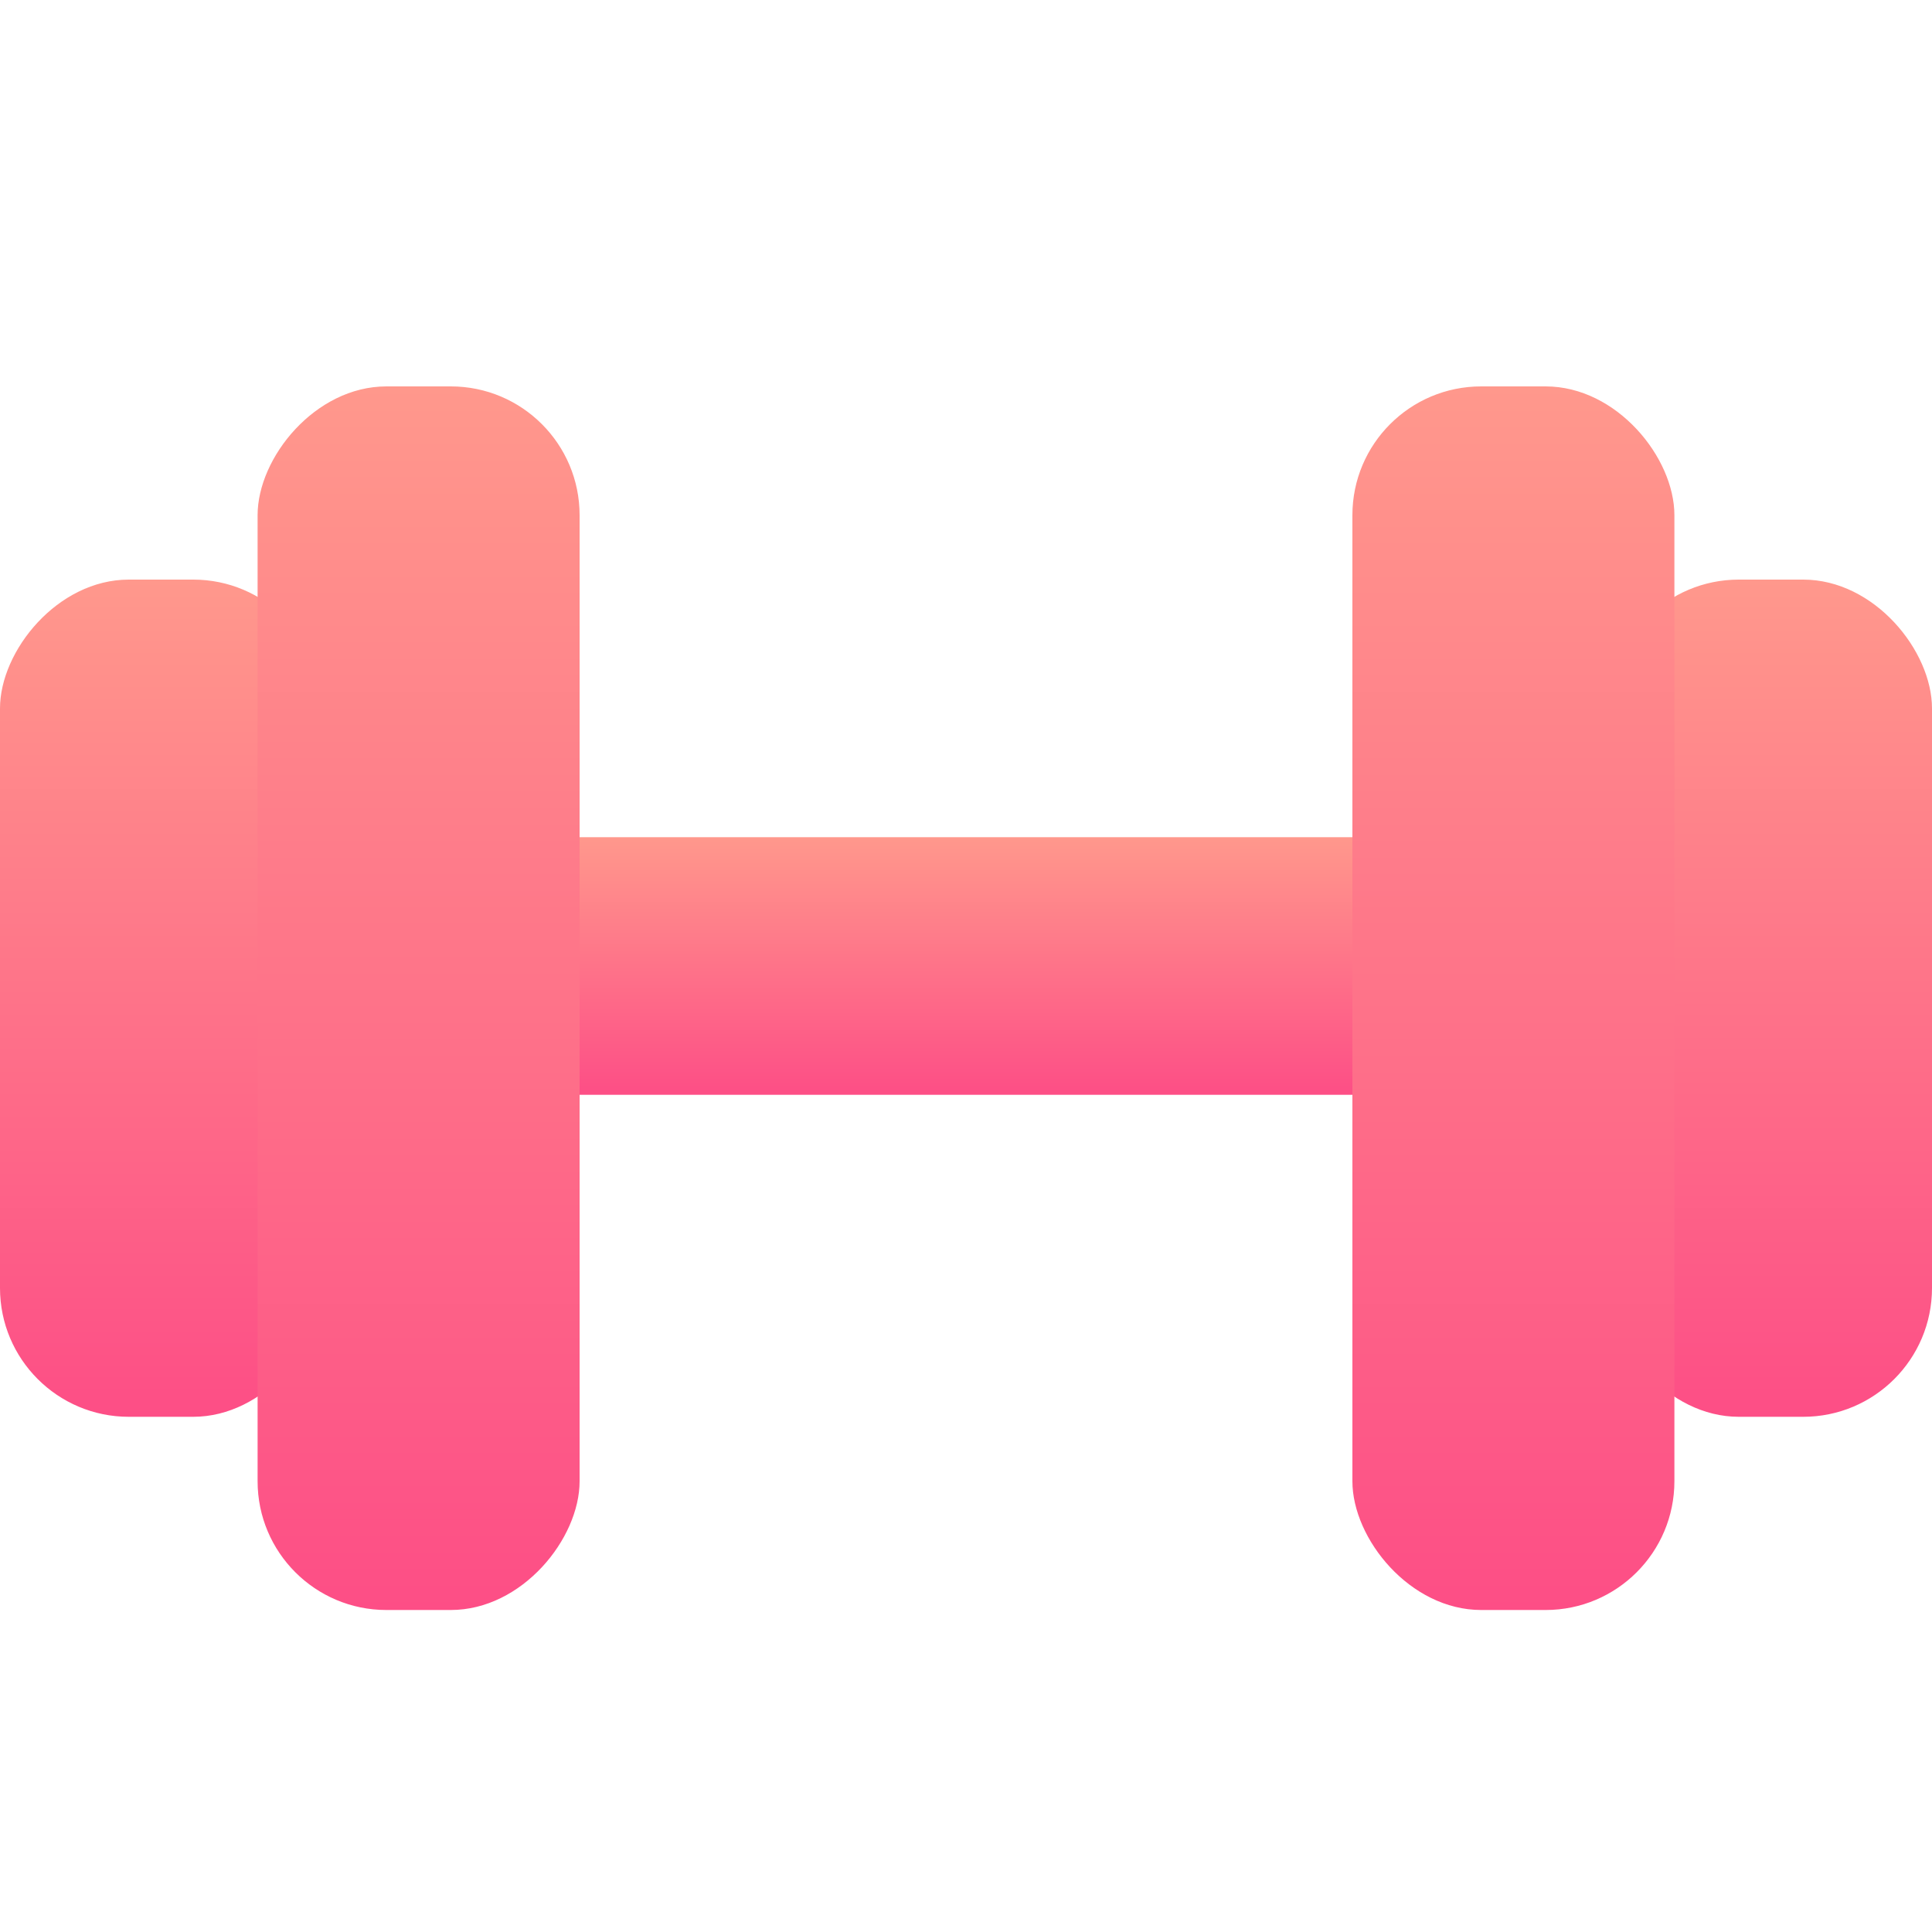 <svg width="30" height="30" viewBox="0 0 30 30" fill="none" xmlns="http://www.w3.org/2000/svg">
  <rect x="4" y="13" width="23" height="4" fill="url(#paint0_linear_79_275)"/>
  <rect x="25" y="9" width="5" height="13" rx="2" fill="url(#paint1_linear_79_275)"/>
  <rect width="5" height="13" rx="2" transform="matrix(-1 0 0 1 5 9)" fill="url(#paint2_linear_79_275)"/>
  <rect x="21" y="6" width="5" height="19" rx="2" fill="url(#paint3_linear_79_275)"/>
  <rect width="5" height="19" rx="2" transform="matrix(-1 0 0 1 9 6)" fill="url(#paint4_linear_79_275)"/>
  <defs>
    <linearGradient id="paint0_linear_79_275" x1="15.5" y1="13" x2="15.5" y2="17" gradientUnits="userSpaceOnUse">
      <stop stop-color="#FF988C"/>
      <stop offset="1" stop-color="#FD4E86"/>
    </linearGradient>
    <linearGradient id="paint1_linear_79_275" x1="27.5" y1="9" x2="27.5" y2="22" gradientUnits="userSpaceOnUse">
      <stop stop-color="#FF988C"/>
      <stop offset="1" stop-color="#FD4E86"/>
    </linearGradient>
    <linearGradient id="paint2_linear_79_275" x1="2.5" y1="0" x2="2.5" y2="13" gradientUnits="userSpaceOnUse">
      <stop stop-color="#FF988C"/>
      <stop offset="1" stop-color="#FD4E86"/>
    </linearGradient>
    <linearGradient id="paint3_linear_79_275" x1="23.5" y1="6" x2="23.5" y2="25" gradientUnits="userSpaceOnUse">
      <stop stop-color="#FF988C"/>
      <stop offset="1" stop-color="#FD4E86"/>
    </linearGradient>
    <linearGradient id="paint4_linear_79_275" x1="2.5" y1="0" x2="2.5" y2="19" gradientUnits="userSpaceOnUse">
      <stop stop-color="#FF988C"/>
      <stop offset="1" stop-color="#FD4E86"/>
    </linearGradient>
  </defs>
</svg>

